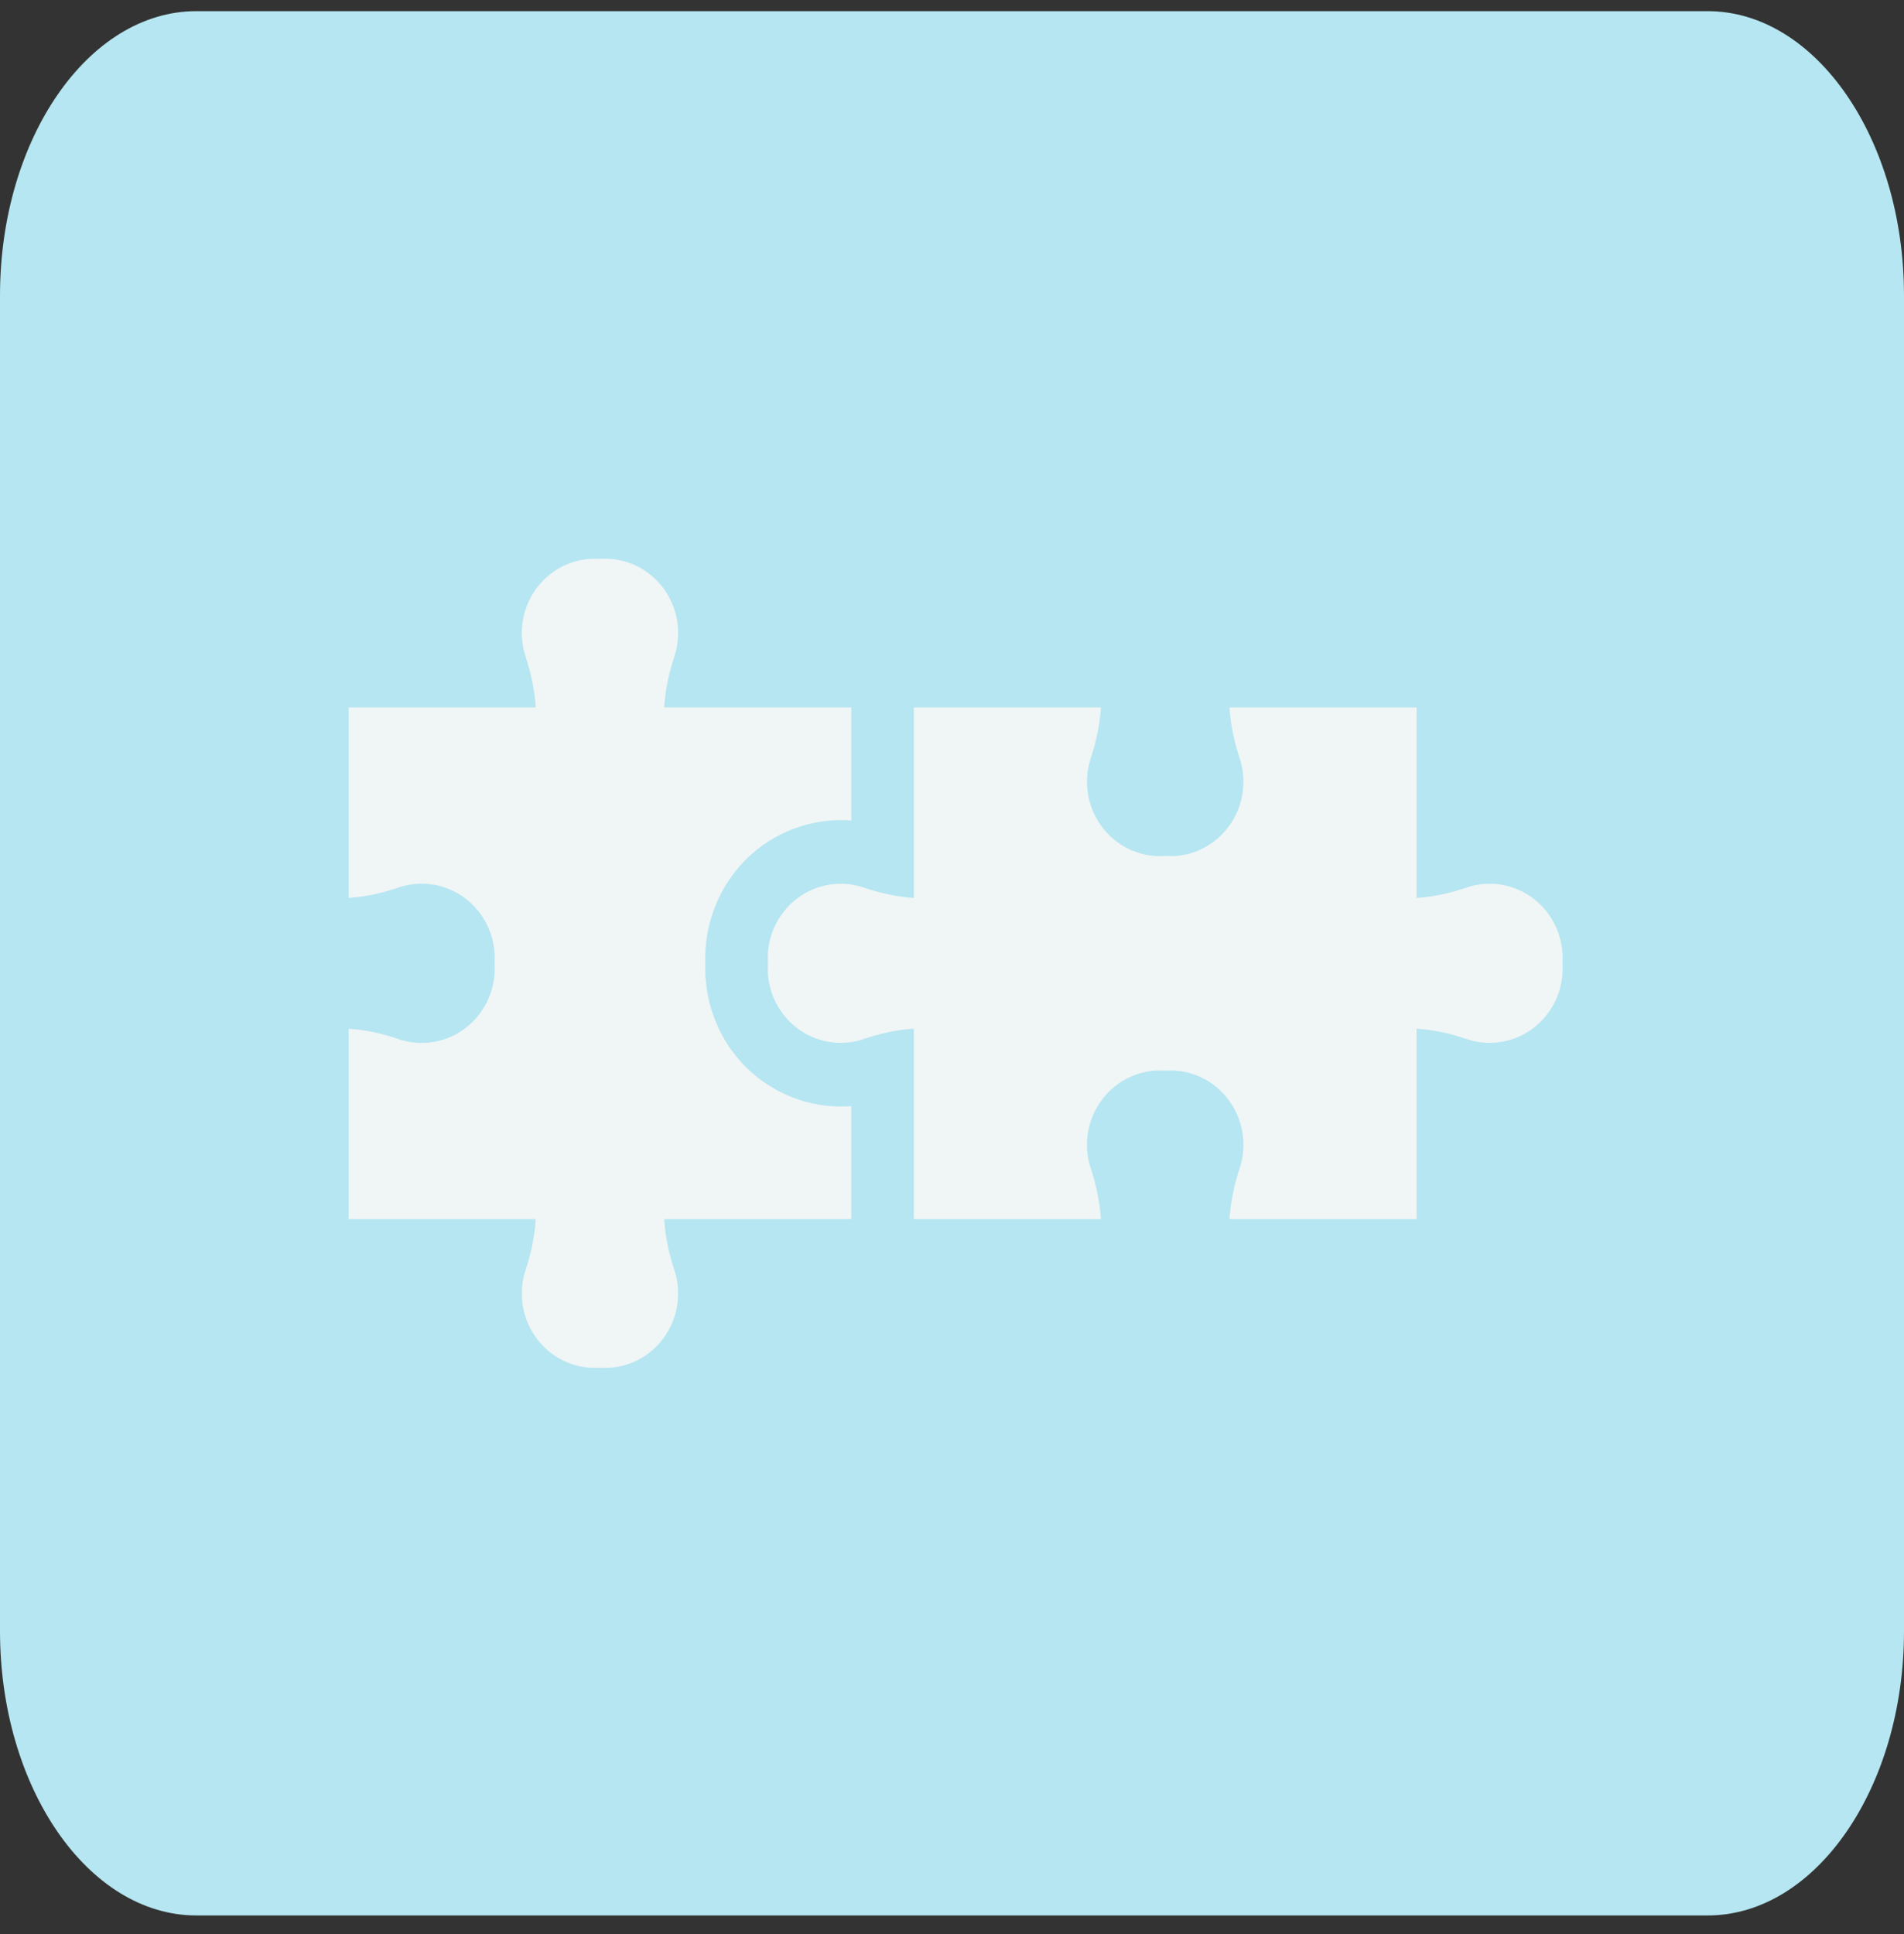 <?xml version="1.0" encoding="utf-8"?>
<svg xmlns="http://www.w3.org/2000/svg" width="64" height="65" viewBox="0 0 64 65" fill="none">
<rect x="0" y="0" width="64" height="65" fill="#333333" stroke="none"/>
<g clip-path="url(#clip0_1412_5757)">
<path d="M57.4 64.375H6.6C2.966 64.375 0 60.08 0 54.818V9.932C0 4.67 2.966 0.375 6.6 0.375H57.4C61.034 0.375 64 4.67 64 9.932V54.818C64 60.08 61.034 64.375 57.4 64.375Z" fill="#B5E6F1"/>
<g clip-path="url(#clip1_1412_5757)">
<path d="M29.042 34.919C28.797 35.003 28.534 35.049 28.26 35.048C26.848 35.049 25.714 33.834 25.813 32.375C25.714 30.916 26.848 29.701 28.26 29.701C28.534 29.701 28.797 29.747 29.042 29.831C29.585 30.017 30.147 30.14 30.716 30.178L30.716 23.775L37.007 23.775C36.969 24.355 36.848 24.927 36.666 25.479C36.583 25.729 36.538 25.997 36.538 26.275C36.538 27.713 37.732 28.867 39.166 28.766C40.6 28.867 41.794 27.713 41.794 26.275C41.794 25.997 41.749 25.729 41.666 25.479C41.484 24.927 41.363 24.355 41.326 23.775H47.616V30.178C48.186 30.14 48.747 30.017 49.29 29.831C49.536 29.747 49.798 29.701 50.072 29.701C51.485 29.701 52.618 30.916 52.52 32.375C52.618 33.834 51.485 35.049 50.072 35.049C49.799 35.048 49.536 35.003 49.29 34.919C48.747 34.733 48.186 34.61 47.616 34.572L47.616 40.975L41.326 40.975C41.363 40.395 41.484 39.824 41.666 39.271C41.749 39.021 41.794 38.754 41.794 38.475C41.794 37.037 40.6 35.883 39.166 35.984C37.732 35.883 36.538 37.037 36.538 38.475C36.538 38.753 36.583 39.021 36.666 39.271C36.848 39.824 36.969 40.395 37.006 40.975L30.716 40.975L30.716 34.572C30.146 34.61 29.585 34.733 29.042 34.919Z" fill="#F0F5F6"/>
<path d="M18.008 23.774C17.971 23.194 17.85 22.623 17.668 22.07C17.585 21.82 17.54 21.553 17.54 21.274C17.54 19.837 18.734 18.683 20.167 18.783C21.6 18.683 22.794 19.837 22.794 21.274C22.794 21.553 22.749 21.82 22.666 22.07C22.484 22.623 22.363 23.194 22.326 23.774H28.616L28.616 27.577C28.498 27.568 28.38 27.563 28.261 27.563C27.003 27.563 25.79 28.1 24.931 29.035C24.106 29.935 23.665 31.145 23.709 32.375C23.665 33.605 24.106 34.815 24.931 35.715C25.79 36.65 27.003 37.187 28.261 37.187C28.38 37.187 28.498 37.182 28.616 37.173V40.976L22.326 40.976C22.363 41.556 22.484 42.127 22.666 42.68C22.749 42.93 22.794 43.197 22.794 43.476C22.794 44.913 21.6 46.067 20.167 45.967C18.734 46.067 17.54 44.913 17.54 43.476C17.54 43.197 17.585 42.93 17.668 42.68C17.85 42.127 17.971 41.556 18.009 40.976H11.718V34.573C12.288 34.611 12.849 34.734 13.392 34.92C13.638 35.004 13.901 35.05 14.174 35.05C15.587 35.05 16.721 33.834 16.622 32.375C16.721 30.916 15.587 29.7 14.174 29.7C13.901 29.7 13.638 29.746 13.392 29.83C12.849 30.016 12.288 30.139 11.718 30.177V23.774L18.008 23.774Z" fill="#F0F5F6"/>
</g>
</g>
<defs>
<clipPath id="clip0_1412_5757">
<rect width="64" height="64" fill="white" transform="translate(0 0.375)"/>
</clipPath>
<clipPath id="clip1_1412_5757">
<rect width="42" height="38" fill="white" transform="translate(11 13.375)"/>
</clipPath>
</defs>
</svg>